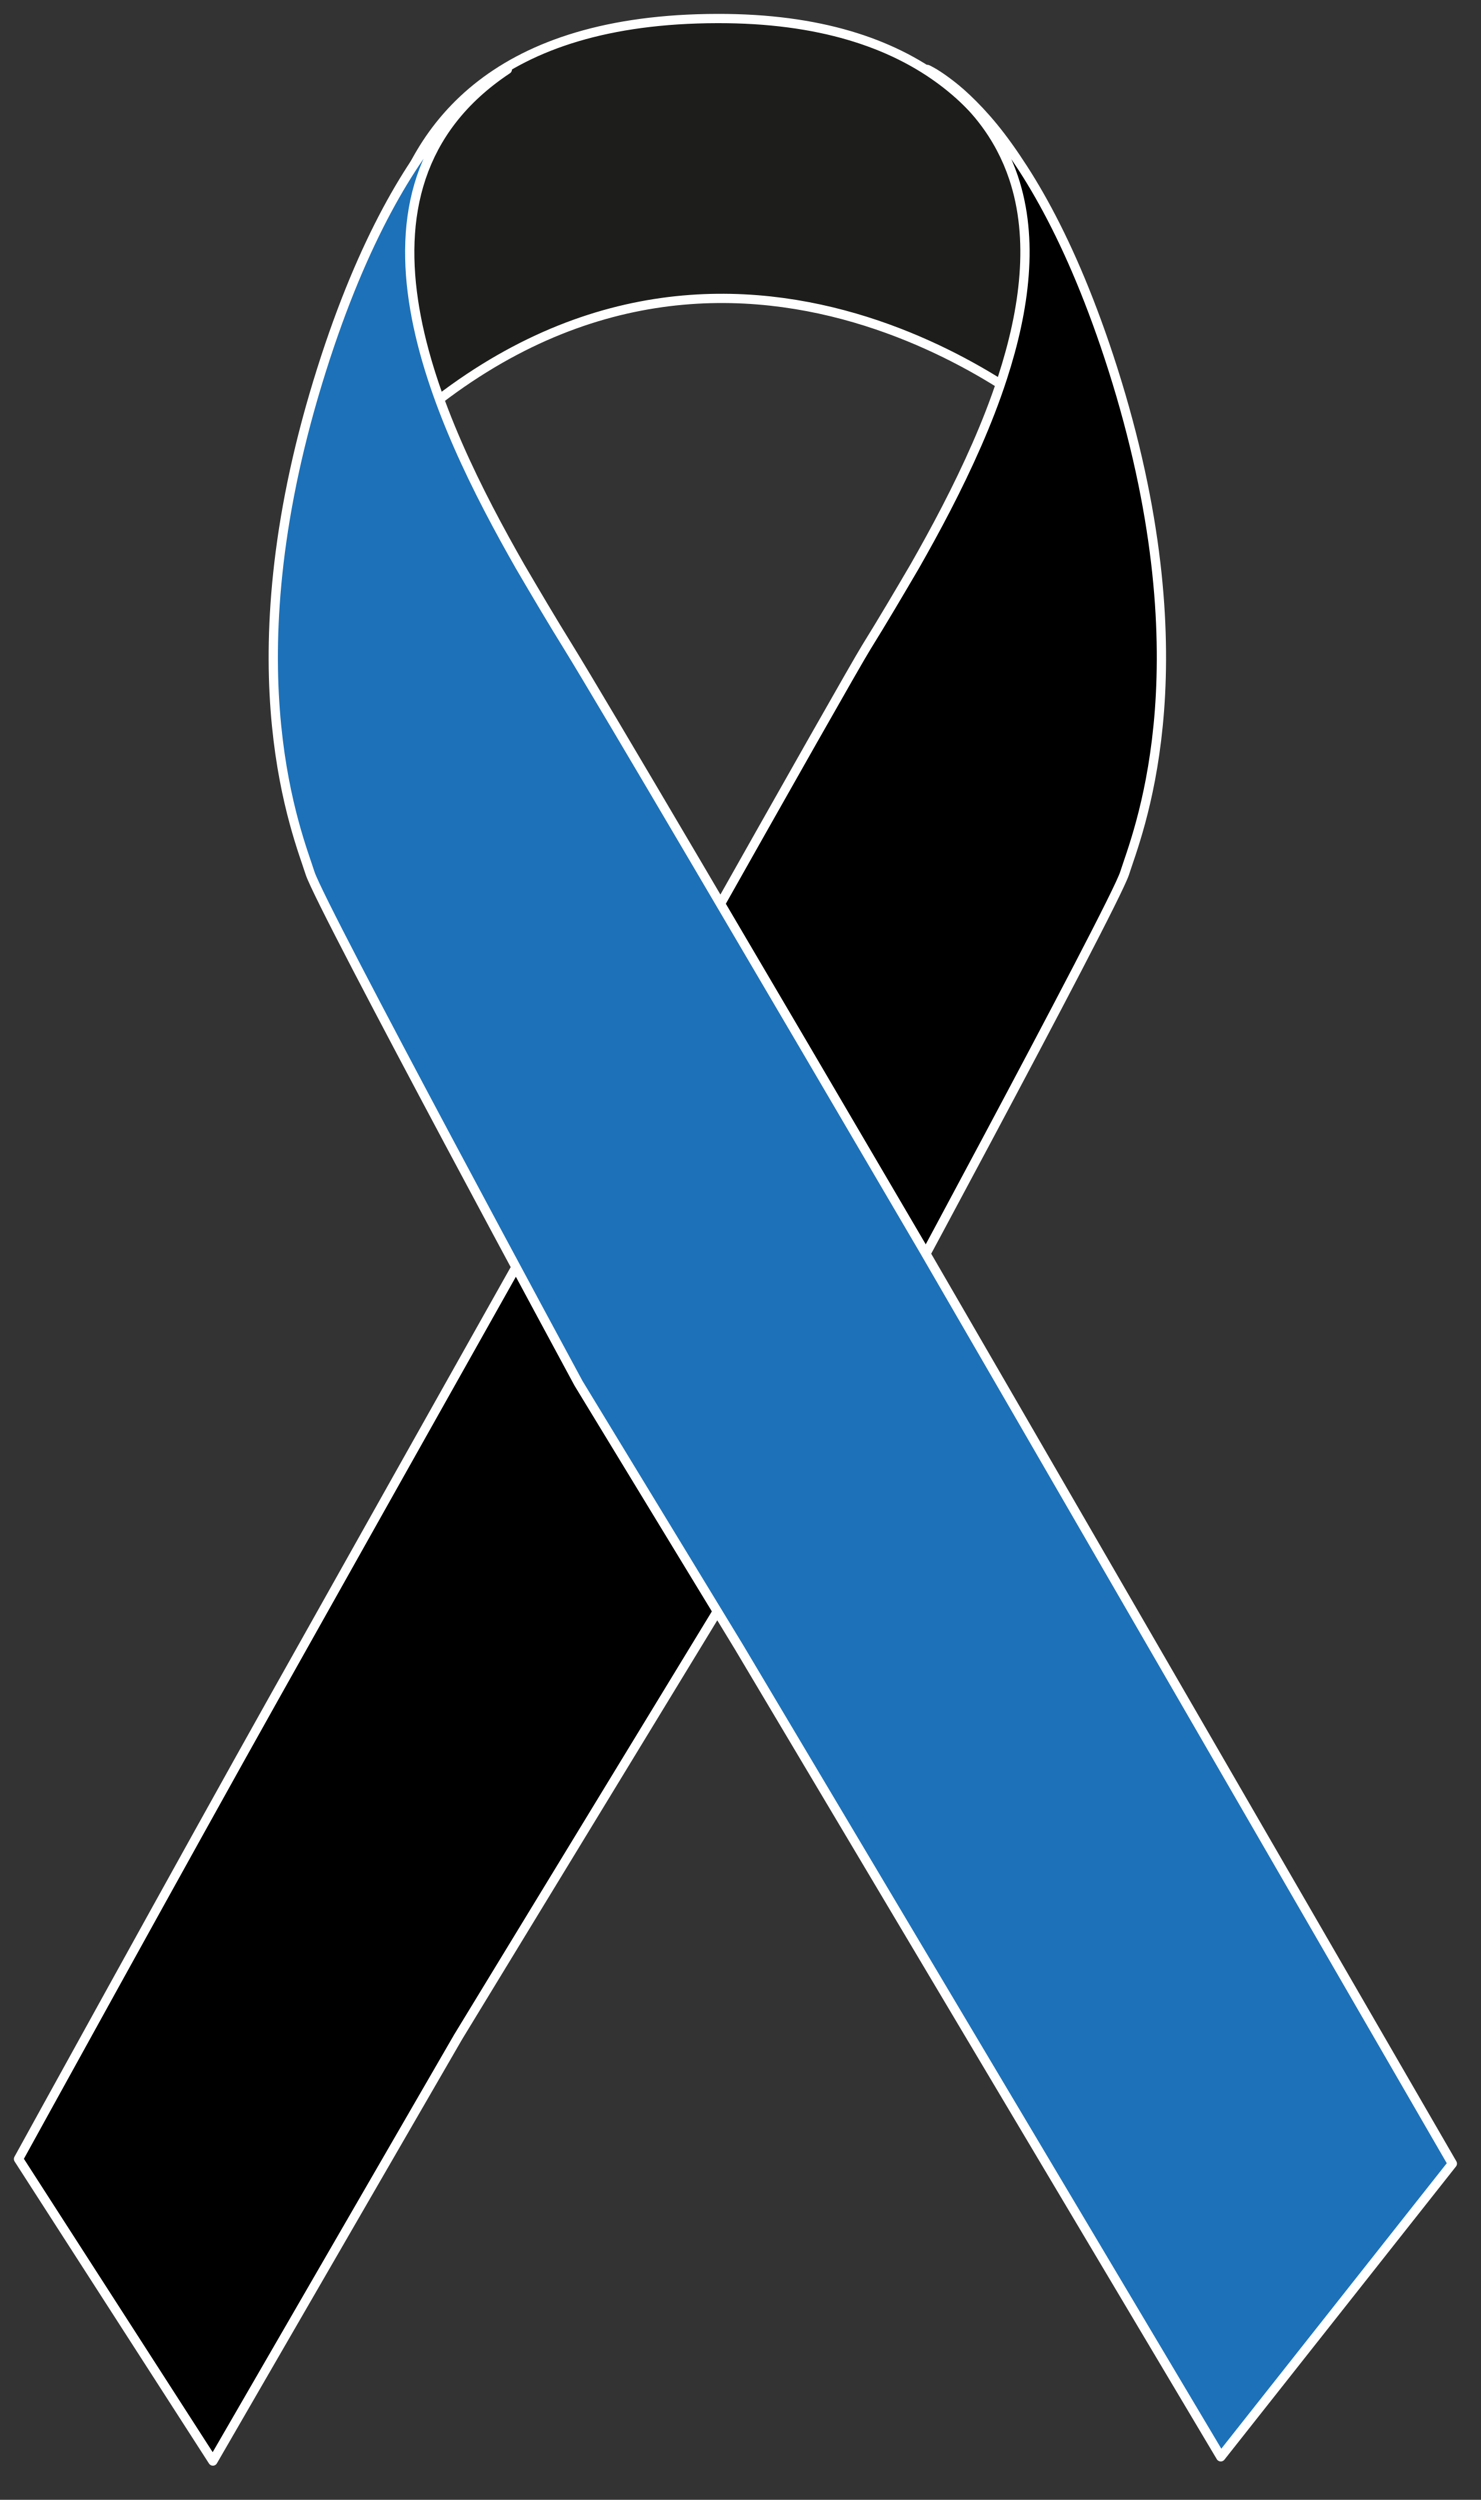 <?xml version="1.0" encoding="UTF-8" standalone="no"?>
<!DOCTYPE svg PUBLIC "-//W3C//DTD SVG 1.1//EN" "http://www.w3.org/Graphics/SVG/1.1/DTD/svg11.dtd">
<!-- Created with Vectornator (http://vectornator.io/) -->
<svg height="100%" stroke-miterlimit="10" style="fill-rule:nonzero;clip-rule:evenodd;stroke-linecap:round;stroke-linejoin:round;" version="1.1" viewBox="0 0 160.002 270" width="100%" xml:space="preserve" xmlns="http://www.w3.org/2000/svg" xmlns:vectornator="http://vectornator.io" xmlns:xlink="http://www.w3.org/1999/xlink">
<rect x="0" y="0" width="160.002" height="270" fill="#333333" stroke="none"/>
<defs/>
<g id="Untitled" vectornator:layerName="Untitled">
<g opacity="1" vectornator:layerName="g">
<path d="M113.3 45.2C113.3 45.2 77.8 14.6 42.4 47.4C42.4 47.4 30 2.1 77.5 2C121.7 1.9 113.3 45.2 113.3 45.2Z" fill="#1d1d1b" fill-rule="nonzero" opacity="1" stroke="#ffffff" stroke-linecap="butt" stroke-linejoin="miter" stroke-width="1" vectornator:layerName="path"/>
<path d="M100.188 7.5C102.638 9.125 104.597 10.945 106.125 12.906C107.653 14.867 108.757 16.976 109.5 19.188C111.724 25.825 110.71 33.398 108.312 40.781C107.515 43.242 106.57 45.657 105.531 48.031C103.449 52.791 101.042 57.28 98.812 61.188C97.112 64.088 95.394 67.006 93.594 69.906C91.383 73.488 64.734 120.847 42.872 159.76C38.151 168.164 33.652 176.174 29.672 183.264C20.445 199.697 2 233.188 2 233.188L23 265.812C23 265.812 39.028 238.093 49.5 220L92.5 149.406C92.5 149.406 120.3 98.013 121.5 94.312C122.8 90.213 129.994 73.088 121.094 42.688C119.976 38.882 118.811 35.513 117.625 32.469C115.27 26.422 112.833 21.775 110.562 18.25C109.419 16.474 108.345 14.976 107.312 13.719C106.284 12.466 105.329 11.475 104.469 10.656C103.59 9.818 102.828 9.22 102.188 8.75C100.923 7.818 100.188 7.5 100.188 7.5Z" fill="#000000" fill-rule="nonzero" opacity="1" stroke="#ffffff" stroke-linecap="butt" stroke-linejoin="miter" stroke-width="1" vectornator:layerName="Curve 1"/>
<path d="M54.812 7.5C54.812 7.5 42.806 12.387 33.906 42.688C25.006 73.088 32.2 90.213 33.5 94.312C34.7 98.013 62.5 149.406 62.5 149.406L79.83 177.887L118.473 242.817L128.271 259.281L129.713 261.703L130.78 263.496L131.477 264.667L131.888 265.357L156.906 233.688C156.906 233.688 101.829 138.481 99.799 135.018C82.149 104.904 64.996 75.722 61.406 69.906C59.606 67.006 57.888 64.088 56.188 61.188C47.288 45.587 35.212 20.5 54.812 7.5Z" fill="#1d71b8" fill-rule="nonzero" opacity="1" stroke="#ffffff" stroke-linecap="butt" stroke-linejoin="miter" stroke-width="1" vectornator:layerName="Curve 2"/>
</g>
</g>
</svg>
